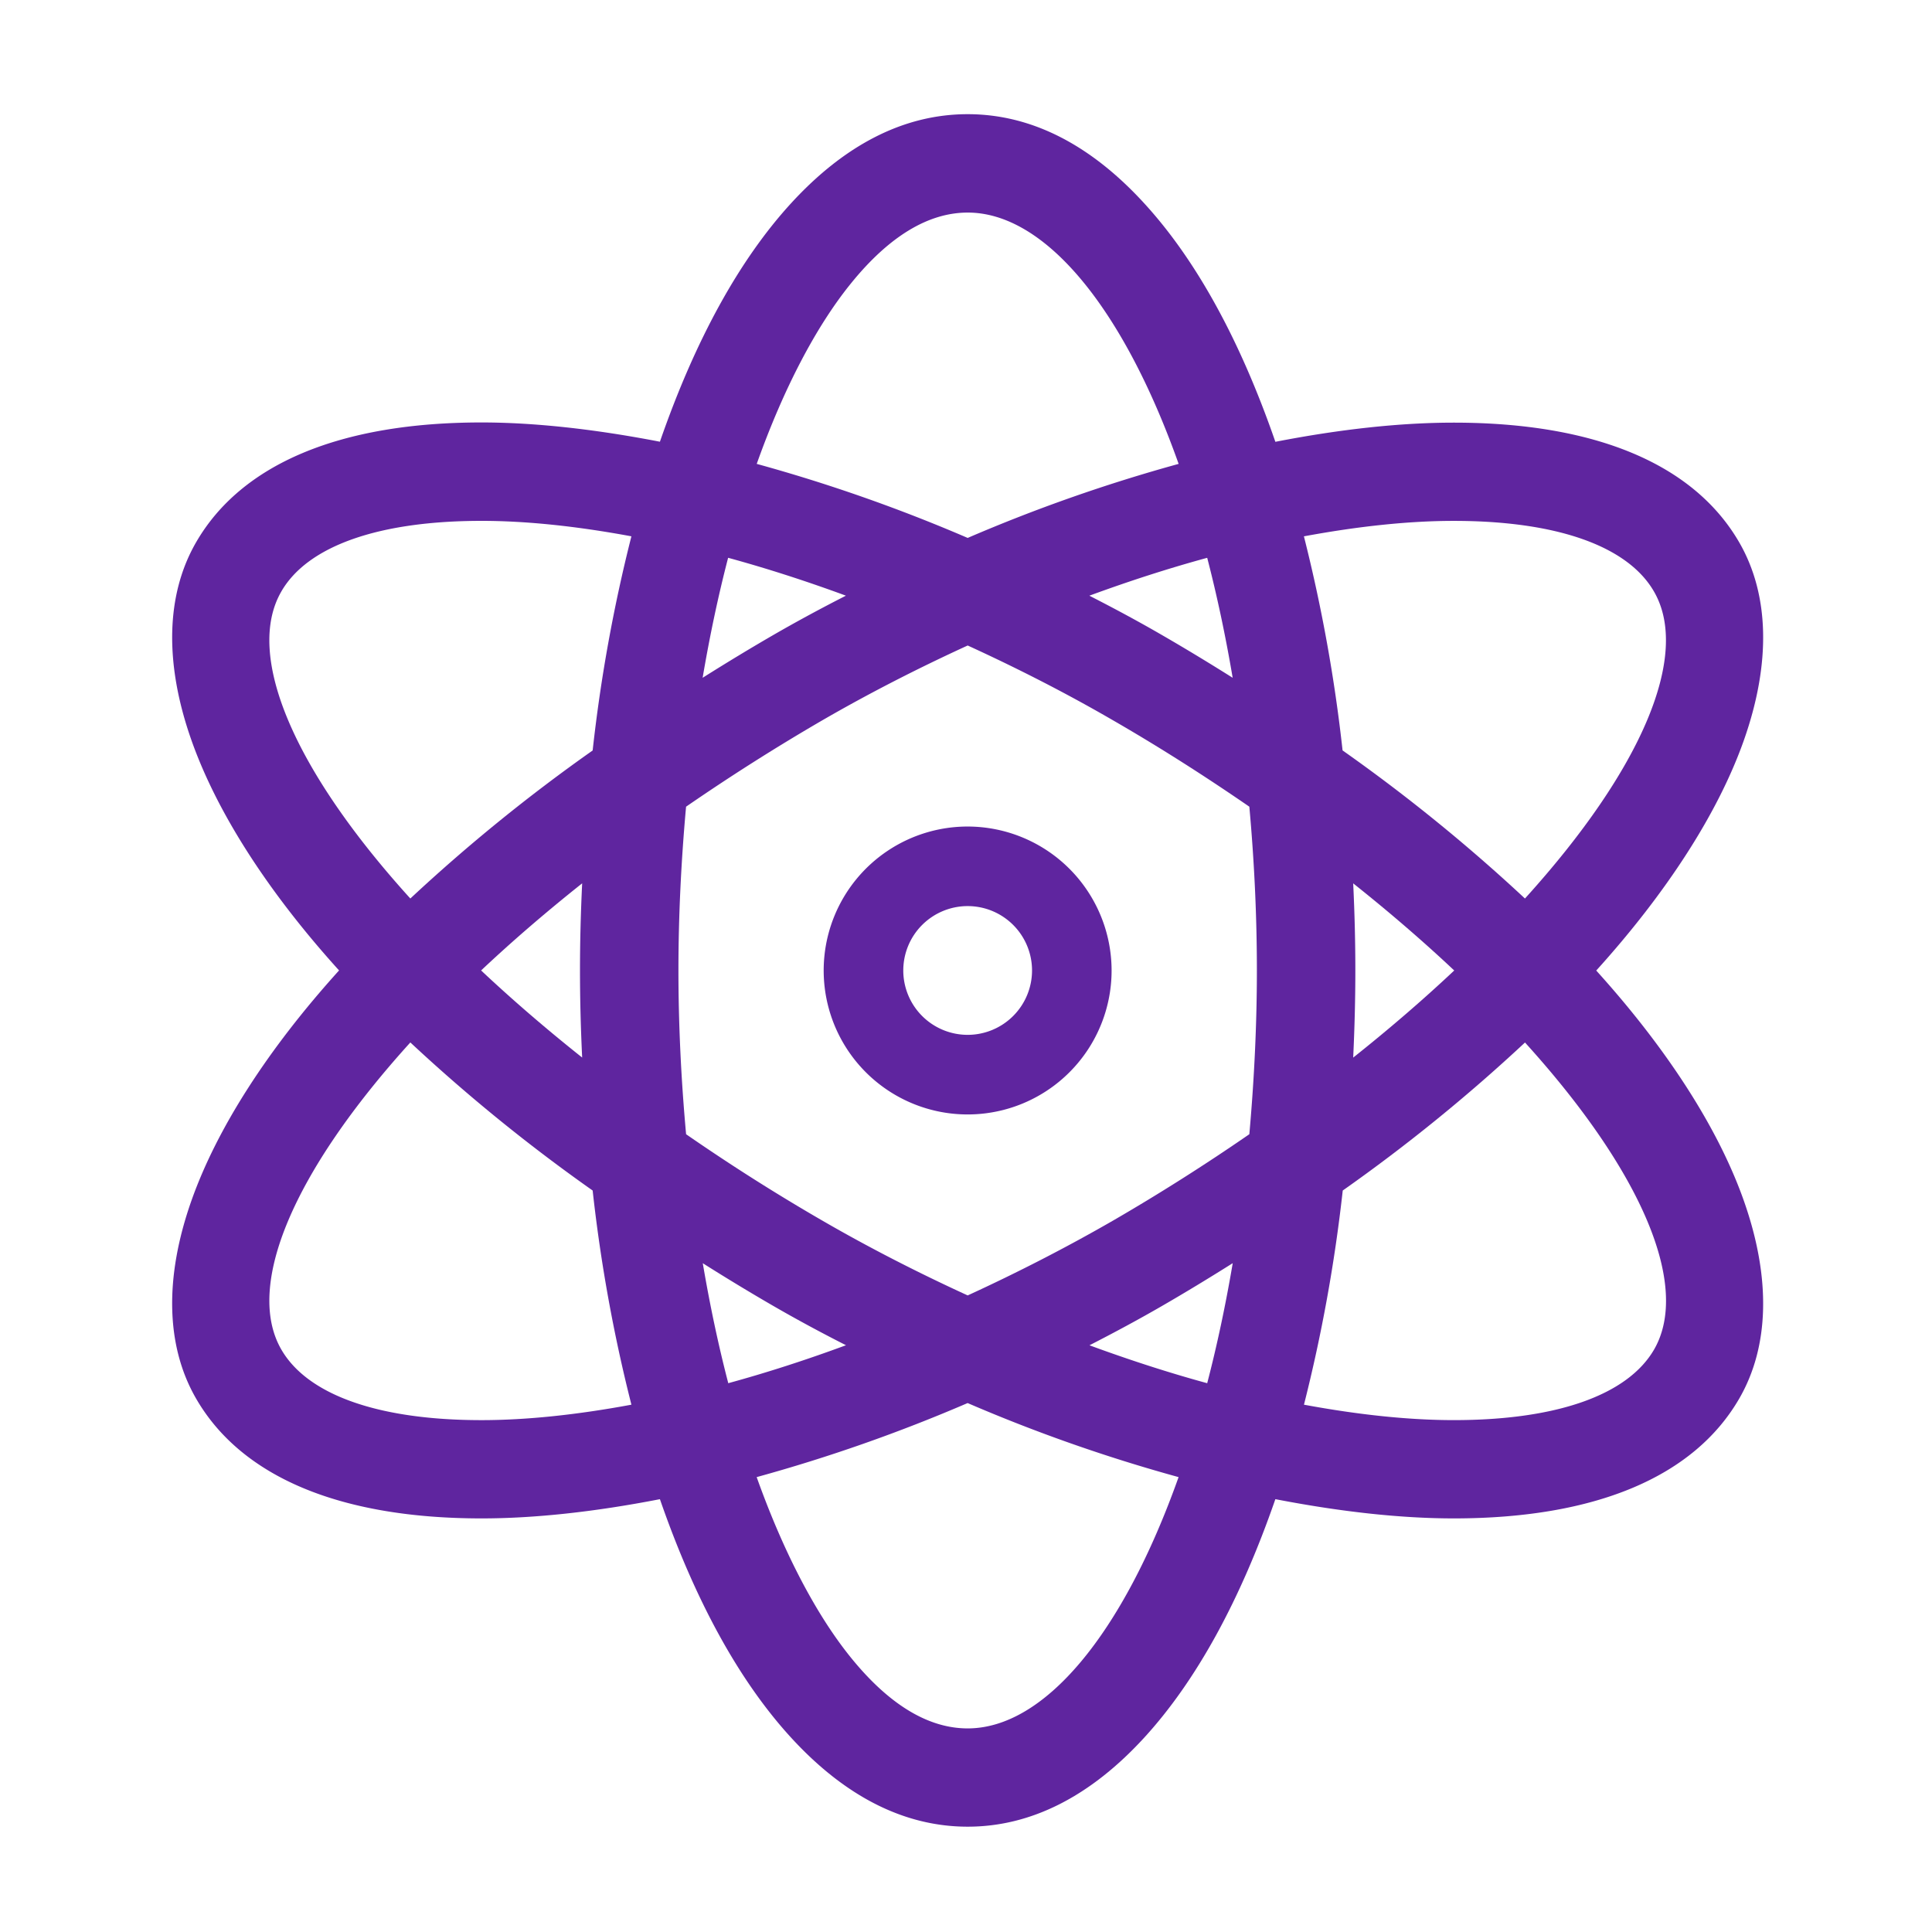 <?xml version="1.0" standalone="no"?><!DOCTYPE svg PUBLIC "-//W3C//DTD SVG 1.1//EN" "http://www.w3.org/Graphics/SVG/1.1/DTD/svg11.dtd"><svg t="1692380349349" class="icon" viewBox="0 0 1024 1024" version="1.1" xmlns="http://www.w3.org/2000/svg" p-id="19729" xmlns:xlink="http://www.w3.org/1999/xlink" width="128" height="128"><path d="M924.27 636.41c-13.46-38.15-40.48-80.27-78.23-122 37.76-41.77 64.77-83.89 78.23-122 14.43-40.89 13.59-77.16-2.42-104.9-24-41.54-76.33-63.5-151.33-63.5-28.15 0-59.94 3.42-94.55 10.16-18.66-53.9-42-96.41-69.49-126.38-28.69-31.39-60.18-47.27-93.59-47.27S448 76.4 419.29 107.73c-27.46 30-50.84 72.48-69.52 126.39-35-6.77-66.83-10.21-94.55-10.21-75 0-127.32 22-151.3 63.54-16 27.73-16.87 64-2.45 104.9 13.46 38.15 40.47 80.28 78.24 122-37.76 41.75-64.78 83.87-78.24 122-14.42 40.88-13.57 77.15 2.45 104.9 24 41.57 76.31 63.54 151.33 63.54 28 0 59.76-3.43 94.52-10.19 18.68 53.9 42.06 96.41 69.52 126.38 28.7 31.32 60.19 47.2 93.6 47.2s64.9-15.89 93.59-47.21c27.46-30 50.82-72.48 69.49-126.38 34.94 6.77 66.74 10.2 94.58 10.2 75 0 127.28-22 151.3-63.54 16.01-27.69 16.85-63.96 2.42-104.84z m-270.9 33.1c-3.74 22.08-8.27 43.41-13.53 63.62-20-5.46-40.9-12.2-62.4-20.1 13.66-7 26.24-13.79 38.22-20.71 12.17-7.03 24.58-14.54 37.71-22.81z m-243.22 22.82C422 699.17 434.59 706 448.39 713c-21.45 7.92-42.39 14.66-62.39 20.12-5.24-20.14-9.77-41.47-13.51-63.59 13.02 8.23 25.43 15.73 37.66 22.8z m-37.74-333.09c3.78-22.3 8.31-43.62 13.51-63.6 20.05 5.47 41 12.2 62.43 20.08-13.74 7-26.33 13.84-38.25 20.71-12.22 7.08-24.63 14.57-37.69 22.81z m243.19-22.81c-11.66-6.75-24.24-13.56-38.22-20.7 21.48-7.89 42.42-14.62 62.46-20.08 5.22 20.12 9.75 41.45 13.5 63.59-12.91-8.13-25.33-15.64-37.74-22.81z m9.07 446.47C595 866.41 553.43 916.09 512.89 916.09c-20.89 0-41.69-12.61-61.84-37.46-18.58-22.93-35.81-56-50-95.73a858.83 858.83 0 0 0 111.81-39.25 856.53 856.53 0 0 0 111.81 39.25z m-111.78-96.3c-27.09-12.41-52.86-25.67-76.66-39.44-24.43-14.1-48.85-29.56-72.59-46-2.7-29.65-4.06-58.84-4.06-86.79s1.36-57.19 4.05-86.81c23.73-16.35 48.15-31.82 72.59-46 24.23-14 50-27.22 76.67-39.43 27.07 12.38 52.85 25.64 76.65 39.43 24.27 14 48.05 29.08 72.63 46 2.67 29.41 4 58.6 4 86.81 0 27.92-1.35 57.11-4 86.79-23.76 16.4-48.19 31.86-72.62 46-24.06 13.84-49.84 27.14-76.66 39.44z m0-401.49a859.72 859.72 0 0 0-111.81-39.24c14.16-39.77 31.38-72.79 50-95.73 20.15-24.86 40.95-37.47 61.84-37.47 40.53 0 82.13 49.68 111.78 133.2a859.94 859.94 0 0 0-111.81 39.24zM717.22 468.2c19.24 15.3 37.2 30.79 53.55 46.18-16.41 15.44-34.38 30.93-53.55 46.17 0.76-16.11 1.14-31.3 1.14-46.15s-0.36-30.09-1.14-46.2z m91 8a912 912 0 0 0-96.63-78.46 835 835 0 0 0-20.49-113.47c29.3-5.44 56-8.19 79.45-8.19 54.5 0 92.18 13.3 106.1 37.46 19.35 33.46-6.21 94.09-68.4 162.7zM711.68 631a906.58 906.58 0 0 0 96.6-78.45c62.18 68.57 87.74 129.2 68.43 162.71-14 24.14-51.64 37.43-106.13 37.43-23.51 0-50.21-2.75-79.45-8.18A838.58 838.58 0 0 0 711.68 631z m-494.19-78.48A909.1 909.1 0 0 0 314.12 631a830.91 830.91 0 0 0 20.54 113.51c-29.24 5.44-56 8.19-79.45 8.19-54.48 0-92.17-13.3-106.11-37.44-19.35-33.53 6.21-94.16 68.39-162.74z m-68.39-239c13.91-24.15 51.6-37.45 106.12-37.45 23.45 0 50.15 2.75 79.44 8.19a832.16 832.16 0 0 0-20.54 113.51 910.56 910.56 0 0 0-96.63 78.46C155.3 407.67 129.75 347 149.1 313.53z m159.46 247c-19.18-15.24-37.14-30.72-53.56-46.16 16.36-15.4 34.32-30.89 53.56-46.17-0.77 16-1.15 31.22-1.15 46.17s0.38 30.17 1.15 46.2z" fill="#5f259f" p-id="19730"></path><path d="M512.89 438.08a76.3 76.3 0 1 0 76.28 76.31 76.38 76.38 0 0 0-76.28-76.31z m0 110.41A34.12 34.12 0 1 1 547 514.4a34.14 34.14 0 0 1-34.11 34.09z m0 0" fill="#5f259f" p-id="19731"></path></svg>